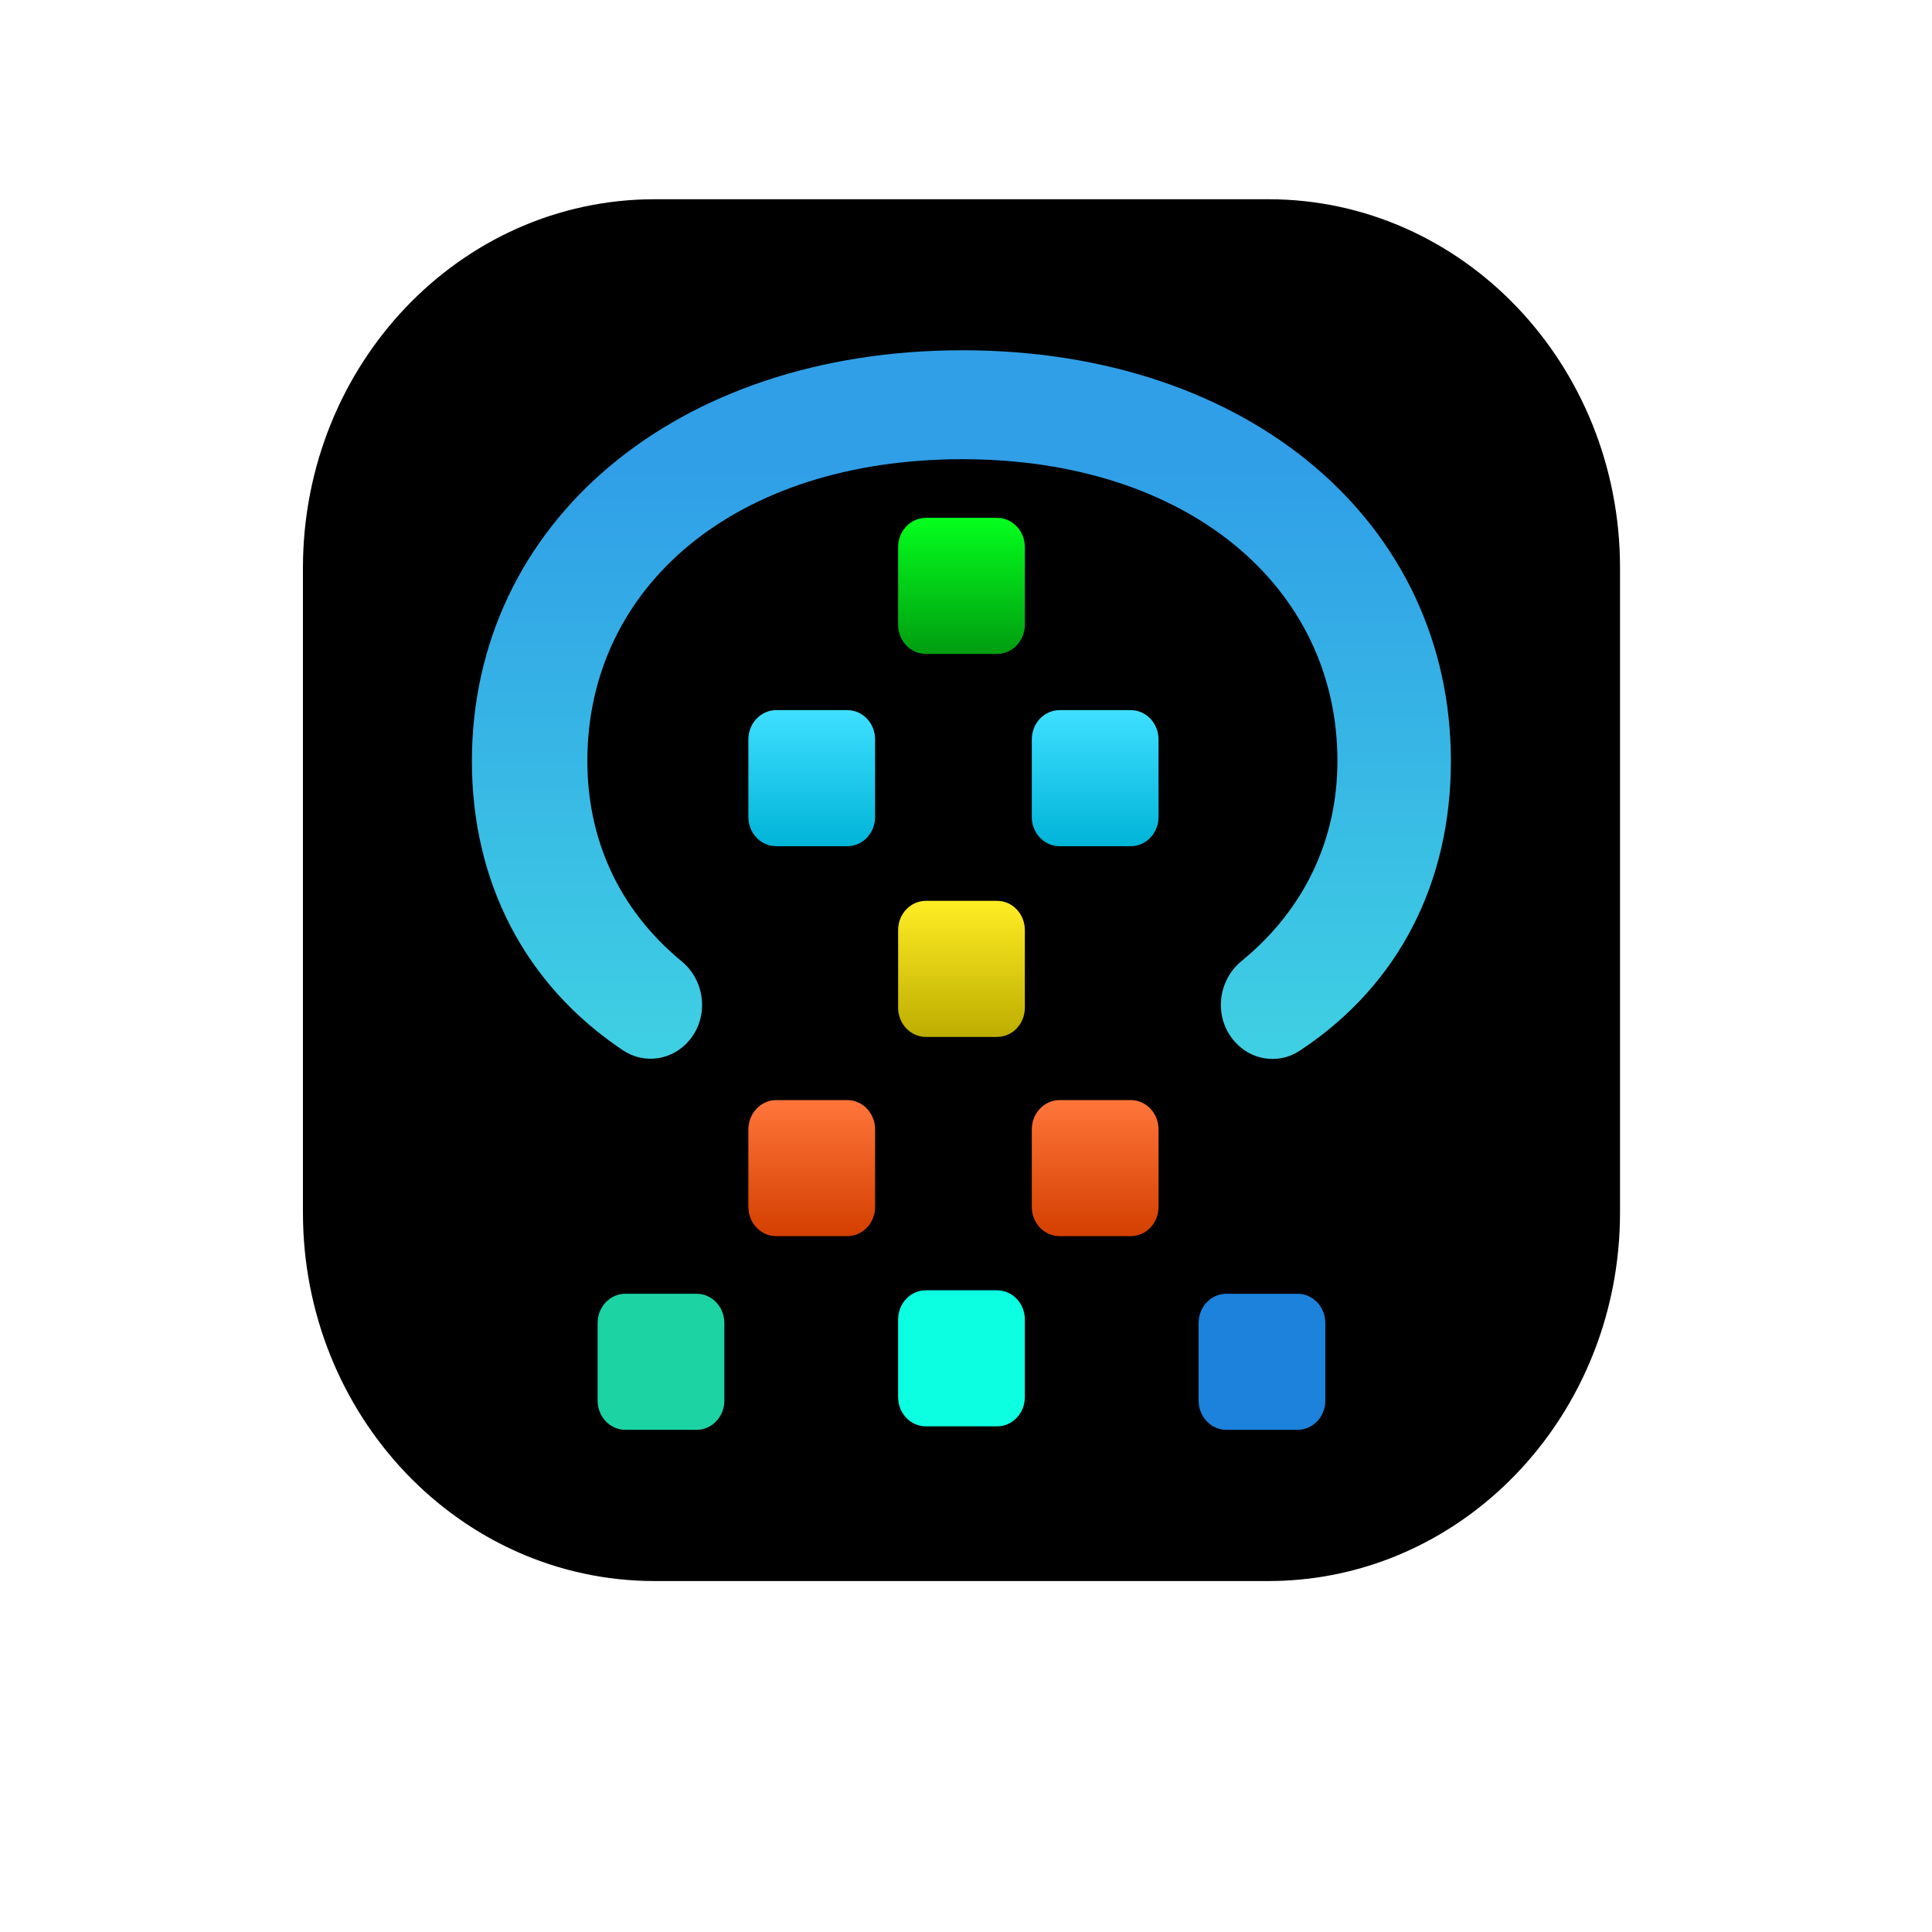 <?xml version="1.0" encoding="utf-8"?>
<svg viewBox="0 0 500 500" xmlns="http://www.w3.org/2000/svg">
  <defs>
    <linearGradient gradientUnits="userSpaceOnUse" x1="248.83" y1="134.018" x2="248.83" y2="169.234" id="gradient-0">
      <stop offset="0" style="stop-color: rgba(4, 255, 29, 1)"/>
      <stop offset="1" style="stop-color: rgba(0, 157, 16, 1)"/>
    </linearGradient>
    <linearGradient gradientUnits="userSpaceOnUse" x1="283.426" y1="284.701" x2="283.426" y2="319.917" id="gradient-4">
      <stop offset="0" style="stop-color: rgba(255, 117, 58, 1)"/>
      <stop offset="1" style="stop-color: rgba(211, 63, 0, 1)"/>
    </linearGradient>
    <linearGradient gradientUnits="userSpaceOnUse" x1="210.075" y1="284.701" x2="210.075" y2="319.917" id="gradient-5">
      <stop offset="0" style="stop-color: rgba(255, 117, 58, 1)"/>
      <stop offset="1" style="stop-color: rgba(211, 63, 0, 1)"/>
    </linearGradient>
    <linearGradient gradientUnits="userSpaceOnUse" x1="248.83" y1="233.137" x2="248.83" y2="268.354" id="gradient-3">
      <stop offset="0" style="stop-color: rgba(255, 237, 36, 1)"/>
      <stop offset="1" style="stop-color: rgba(189, 173, 0, 1)"/>
    </linearGradient>
    <linearGradient gradientUnits="userSpaceOnUse" x1="210.075" y1="183.78" x2="210.075" y2="218.996" id="gradient-2">
      <stop offset="0" style="stop-color: rgba(63, 223, 255, 1)"/>
      <stop offset="1" style="stop-color: rgba(0, 180, 216, 1)"/>
    </linearGradient>
    <linearGradient gradientUnits="userSpaceOnUse" x1="283.426" y1="183.78" x2="283.426" y2="218.996" id="gradient-1">
      <stop offset="0" style="stop-color: rgba(63, 223, 255, 1)"/>
      <stop offset="1" style="stop-color: rgba(0, 180, 216, 1)"/>
    </linearGradient>
    <linearGradient gradientUnits="userSpaceOnUse" x1="248.807" y1="90.649" x2="248.807" y2="274.058" id="gradient-7" gradientTransform="matrix(1, 0, 0, 0.83, 0, 46.634)">
      <stop offset="0" style="stop-color: rgb(48, 159, 231);"/>
      <stop offset="1" style="stop-color: rgb(63, 208, 227);"/>
    </linearGradient>
  </defs>
  <path class="st0" d="M 169.412 56.063 L 328.247 56.063 C 376.005 56.063 414.76 96.729 414.76 146.942 L 414.76 313.793 C 414.76 320.095 414.149 326.247 412.986 332.188 C 404.892 373.547 370.044 404.672 328.247 404.672 L 169.412 404.672 C 121.654 404.672 82.899 364.006 82.899 313.793 L 82.899 146.942 C 82.941 96.729 121.654 56.063 169.412 56.063 Z" style="stroke-miterlimit: 10; stroke-width: 9px; stroke: rgb(0, 0, 0);"/>
  <path class="st1" d="M 317.401 334.824 L 335.793 334.824 C 339.78 334.824 342.995 338.202 342.995 342.39 L 342.995 362.475 C 342.995 366.664 339.78 370.041 335.793 370.041 L 317.401 370.041 C 313.414 370.041 310.199 366.664 310.199 362.475 L 310.199 342.39 C 310.199 338.202 313.414 334.824 317.401 334.824 Z" style="fill: rgb(28, 130, 219);"/>
  <path class="st2" d="M 239.634 134.018 L 258.026 134.018 C 262.013 134.018 265.228 137.394 265.228 141.582 L 265.228 161.668 C 265.228 165.856 262.013 169.234 258.026 169.234 L 239.634 169.234 C 235.647 169.234 232.432 165.856 232.432 161.668 L 232.432 141.582 C 232.432 137.44 235.647 134.018 239.634 134.018 Z" style="fill: url(#gradient-0);"/>
  <path class="st3" d="M 274.231 284.701 L 292.621 284.701 C 296.609 284.701 299.824 288.079 299.824 292.267 L 299.824 312.353 C 299.824 316.541 296.609 319.917 292.621 319.917 L 274.231 319.917 C 270.244 319.917 267.029 316.541 267.029 312.353 L 267.029 292.267 C 267.029 288.124 270.244 284.701 274.231 284.701 Z" style="fill: url(#gradient-4);"/>
  <path class="st1" d="M 239.634 333.923 L 258.026 333.923 C 262.013 333.923 265.228 337.301 265.228 341.489 L 265.228 361.574 C 265.228 365.763 262.013 369.14 258.026 369.14 L 239.634 369.14 C 235.647 369.14 232.432 365.763 232.432 361.574 L 232.432 341.489 C 232.432 337.301 235.647 333.923 239.634 333.923 Z" style="fill: rgb(12, 255, 225);"/>
  <path class="st3" d="M 161.867 334.824 L 180.259 334.824 C 184.245 334.824 187.461 338.202 187.461 342.39 L 187.461 362.475 C 187.461 366.664 184.245 370.041 180.259 370.041 L 161.867 370.041 C 157.88 370.041 154.665 366.664 154.665 362.475 L 154.665 342.39 C 154.665 338.202 157.88 334.824 161.867 334.824 Z" style="fill: rgb(28, 212, 163);"/>
  <path class="st1" d="M 200.879 284.701 L 219.271 284.701 C 223.258 284.701 226.473 288.079 226.473 292.267 L 226.473 312.353 C 226.473 316.541 223.258 319.917 219.271 319.917 L 200.879 319.917 C 196.892 319.917 193.677 316.541 193.677 312.353 L 193.677 292.267 C 193.677 288.124 196.934 284.701 200.879 284.701 Z" style="fill: url(#gradient-5);"/>
  <path class="st2" d="M 239.634 233.137 L 258.026 233.137 C 262.013 233.137 265.228 236.514 265.228 240.703 L 265.228 260.788 C 265.228 264.976 262.013 268.354 258.026 268.354 L 239.634 268.354 C 235.647 268.354 232.432 264.976 232.432 260.788 L 232.432 240.703 C 232.432 236.514 235.647 233.137 239.634 233.137 Z" style="fill: url(#gradient-3);"/>
  <path class="st3" d="M 200.879 183.78 L 219.271 183.78 C 223.258 183.78 226.473 187.158 226.473 191.345 L 226.473 211.43 C 226.473 215.619 223.258 218.996 219.271 218.996 L 200.879 218.996 C 196.892 218.996 193.677 215.619 193.677 211.43 L 193.677 191.345 C 193.677 187.158 196.934 183.78 200.879 183.78 Z" style="fill: url(#gradient-2);"/>
  <path class="st1" d="M 274.231 183.78 L 292.621 183.78 C 296.609 183.78 299.824 187.158 299.824 191.345 L 299.824 211.43 C 299.824 215.619 296.609 218.996 292.621 218.996 L 274.231 218.996 C 270.244 218.996 267.029 215.619 267.029 211.43 L 267.029 191.345 C 267.029 187.158 270.244 183.78 274.231 183.78 Z" style="fill: url(#gradient-1);"/>
  <path class="st4" d="M 249.065 90.649 C 323.403 90.649 375.49 135.368 375.49 196.975 C 375.49 228.049 362.329 254.799 336.392 271.911 C 330.819 275.604 323.488 274.434 319.202 269.165 L 319.159 269.119 C 314.143 262.995 315.172 253.763 321.26 248.764 C 338.107 234.983 346.124 216.61 346.124 196.929 C 346.124 151.806 307.284 118.841 249.065 118.841 C 190.333 118.841 152.006 151.806 152.006 196.929 C 152.006 216.654 159.723 235.029 176.442 248.81 C 182.487 253.807 183.516 262.995 178.5 269.119 C 174.17 274.389 166.839 275.56 161.223 271.822 C 135.63 254.708 122.125 228.003 122.125 196.975 C 122.168 135.368 174.728 90.649 249.065 90.649 Z" style="fill: url(#gradient-7);"/>
</svg>